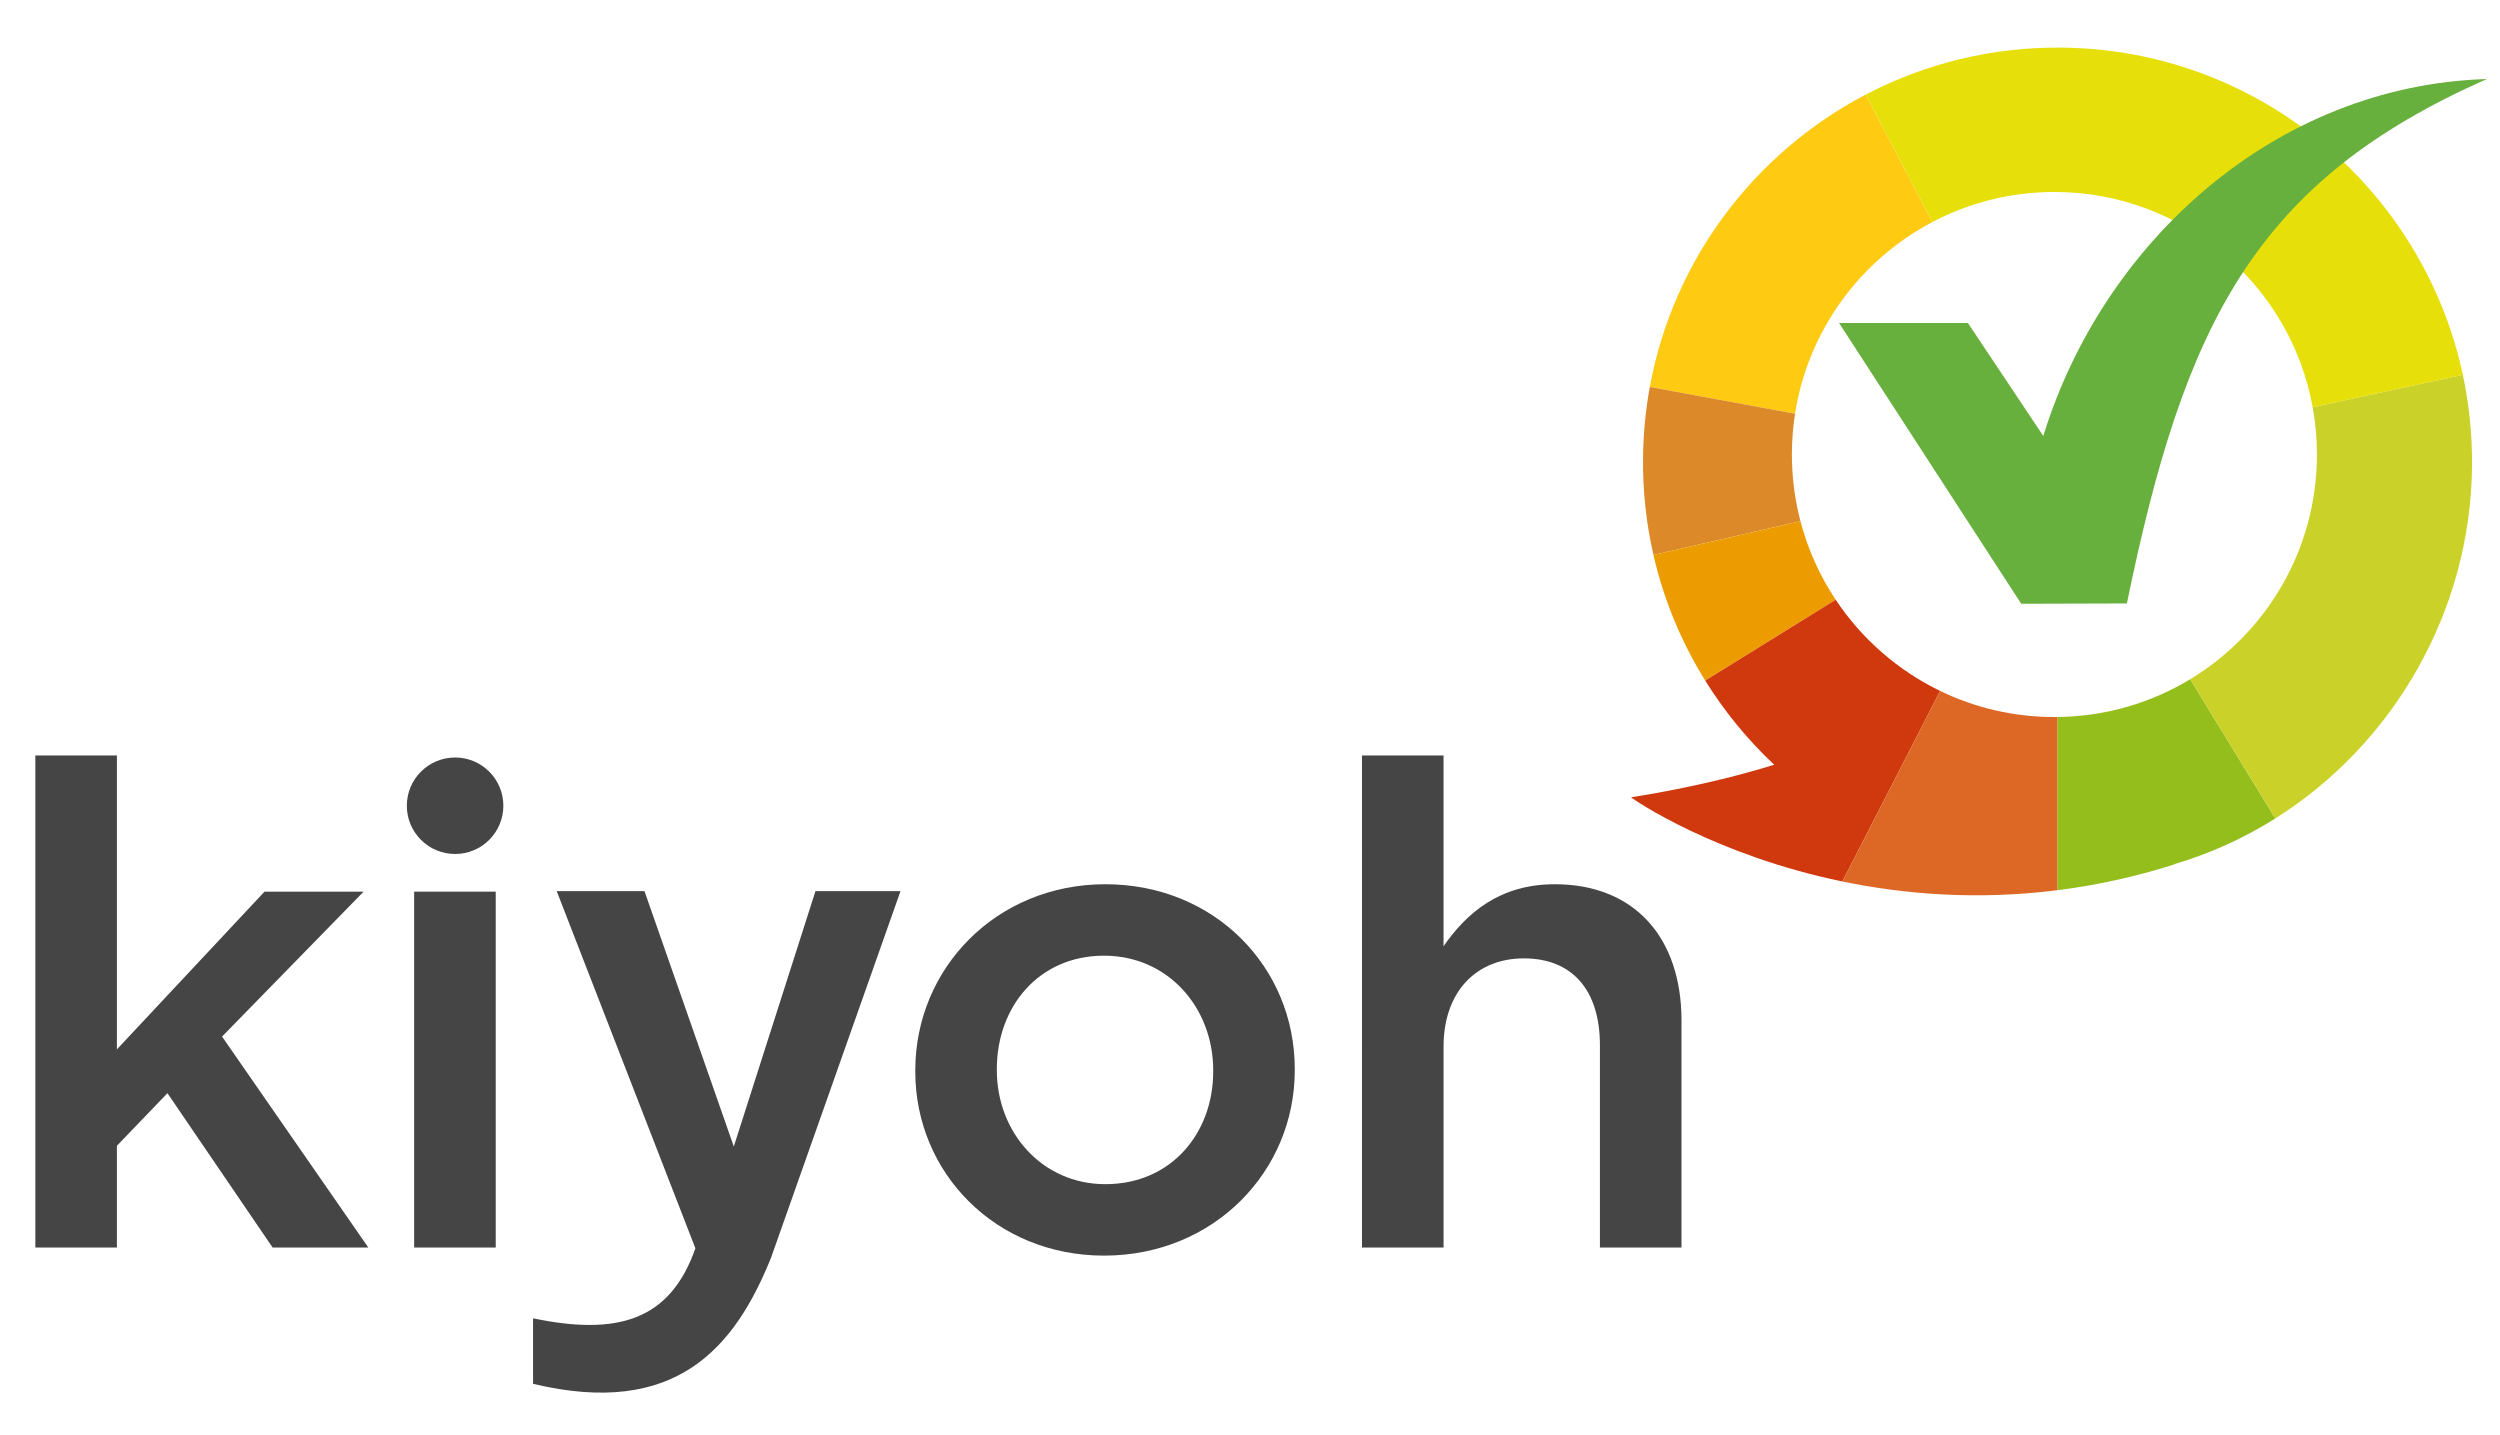 <?xml version="1.0" encoding="utf-8"?>
<!-- Generator: Adobe Illustrator 15.0.0, SVG Export Plug-In . SVG Version: 6.00 Build 0)  -->
<!DOCTYPE svg PUBLIC "-//W3C//DTD SVG 1.1//EN" "http://www.w3.org/Graphics/SVG/1.1/DTD/svg11.dtd">
<svg version="1.1" id="Laag_1" xmlns="http://www.w3.org/2000/svg" xmlns:xlink="http://www.w3.org/1999/xlink" x="0px" y="0px"
	 width="284px" height="163px" viewBox="22.627 21.474 284 163" enable-background="new 22.627 21.474 284 163"
	 xml:space="preserve">
<polygon fill="#464545" points="26.642,107.298 35.907,107.298 35.907,140.683 52.676,122.765 63.932,122.765 47.852,139.228 
	64.468,163.193 53.595,163.193 41.649,145.659 35.907,151.632 35.907,163.193 26.642,163.193 "/>
<rect x="69.675" y="122.765" fill="#464545" width="9.266" height="40.43"/>
<g>
	<g>
		<defs>
			<rect id="SVGID_1_" x="0" y="0" width="330.254" height="225.949"/>
		</defs>
		<clipPath id="SVGID_2_">
			<use xlink:href="#SVGID_1_"  overflow="visible"/>
		</clipPath>
		<path clip-path="url(#SVGID_2_)" fill="#464545" d="M126.604,143.21v-0.153c0-11.563,9.188-21.134,21.593-21.134
			c12.404,0,21.516,9.418,21.516,20.98v0.152c0,11.485-9.188,21.057-21.668,21.057C135.715,164.112,126.604,154.694,126.604,143.21
			 M160.447,143.21v-0.153c0-7.121-5.13-13.017-12.404-13.017c-7.428,0-12.175,5.818-12.175,12.863v0.152
			c0,7.045,5.13,12.94,12.328,12.94C155.699,155.997,160.447,150.177,160.447,143.21"/>
	</g>
	<g>
		<defs>
			<rect id="SVGID_3_" x="0" y="0" width="330.254" height="225.949"/>
		</defs>
		<clipPath id="SVGID_4_">
			<use xlink:href="#SVGID_3_"  overflow="visible"/>
		</clipPath>
		<path clip-path="url(#SVGID_4_)" fill="#464545" d="M177.348,107.298h9.265v21.671c2.604-3.753,6.354-7.046,12.635-7.046
			c9.111,0,14.396,6.125,14.396,15.468v25.804h-9.266v-22.97c0-6.28-3.14-9.879-8.651-9.879c-5.36,0-9.112,3.752-9.112,10.03v22.817
			h-9.265L177.348,107.298L177.348,107.298z"/>
	</g>
	<g>
		<defs>
			<rect id="SVGID_5_" x="0" y="0" width="330.254" height="225.949"/>
		</defs>
		<clipPath id="SVGID_6_">
			<use xlink:href="#SVGID_5_"  overflow="visible"/>
		</clipPath>
		<path clip-path="url(#SVGID_6_)" fill="#464545" d="M79.808,113.005c0,3.029-2.455,5.482-5.48,5.482
			c-3.029,0-5.485-2.453-5.485-5.482c0-3.024,2.456-5.479,5.485-5.479C77.353,107.525,79.808,109.98,79.808,113.005"/>
	</g>
	<g>
		<defs>
			<rect id="SVGID_7_" x="0" y="0" width="330.254" height="225.949"/>
		</defs>
		<clipPath id="SVGID_8_">
			<use xlink:href="#SVGID_7_"  overflow="visible"/>
		</clipPath>
		<path clip-path="url(#SVGID_8_)" fill="#464545" d="M115.263,122.709h9.66l-14.707,41.646
			c-4.117,10.211-10.784,18.211-27.033,14.321v-7.441c9.506,1.971,15.544,0.333,18.442-7.953l-15.755-40.573h9.97l10.147,29.008
			L115.263,122.709z"/>
	</g>
	<g>
		<defs>
			<rect id="SVGID_9_" x="0" y="0" width="330.254" height="225.949"/>
		</defs>
		<clipPath id="SVGID_10_">
			<use xlink:href="#SVGID_9_"  overflow="visible"/>
		</clipPath>
		<path clip-path="url(#SVGID_10_)" fill="#FFCA12" d="M242.134,46.703l-7.562-14.483c-12.605,6.593-21.871,18.729-24.525,33.213
			l16.498,3.042C228.022,59.004,233.956,51.01,242.134,46.703"/>
	</g>
	<g>
		<defs>
			<rect id="SVGID_11_" x="0" y="0" width="330.254" height="225.949"/>
		</defs>
		<clipPath id="SVGID_12_">
			<use xlink:href="#SVGID_11_"  overflow="visible"/>
		</clipPath>
		<path clip-path="url(#SVGID_12_)" fill="#DC892A" d="M226.186,73.107c0-1.576,0.123-3.123,0.358-4.633l-16.498-3.043
			c-0.476,2.596-0.74,5.266-0.772,7.991c-0.044,3.817,0.368,7.53,1.183,11.093l16.701-3.836
			C226.523,78.261,226.186,75.725,226.186,73.107"/>
	</g>
	<g>
		<defs>
			<rect id="SVGID_13_" x="0" y="0" width="330.254" height="225.949"/>
		</defs>
		<clipPath id="SVGID_14_">
			<use xlink:href="#SVGID_13_"  overflow="visible"/>
		</clipPath>
		<path clip-path="url(#SVGID_14_)" fill="#ED9C00" d="M227.157,80.68l-16.7,3.836c1.173,5.123,3.186,9.932,5.883,14.272
			l14.82-9.187C229.366,86.905,227.999,83.899,227.157,80.68"/>
	</g>
	<g>
		<defs>
			<rect id="SVGID_15_" x="0" y="0" width="330.254" height="225.949"/>
		</defs>
		<clipPath id="SVGID_16_">
			<use xlink:href="#SVGID_15_"  overflow="visible"/>
		</clipPath>
		<path clip-path="url(#SVGID_16_)" fill="#D0380D" d="M231.16,89.602l-14.82,9.188c2.188,3.52,4.824,6.734,7.835,9.557
			c-8.091,2.523-16.258,3.694-16.258,3.694c0.335,0.321,9.544,6.577,24,9.569l11.111-21.646
			C238.204,97.628,234.106,94.032,231.16,89.602"/>
	</g>
	<g>
		<defs>
			<rect id="SVGID_17_" x="0" y="0" width="330.254" height="225.949"/>
		</defs>
		<clipPath id="SVGID_18_">
			<use xlink:href="#SVGID_17_"  overflow="visible"/>
		</clipPath>
		<path clip-path="url(#SVGID_18_)" fill="#DD6826" d="M256.008,102.93c-4.651,0-9.056-1.064-12.979-2.966l-11.112,21.646
			c7.045,1.459,15.335,2.145,24.452,0.988v-19.672C256.249,102.928,256.129,102.93,256.008,102.93"/>
	</g>
	<g>
		<defs>
			<rect id="SVGID_19_" x="0" y="0" width="330.254" height="225.949"/>
		</defs>
		<clipPath id="SVGID_20_">
			<use xlink:href="#SVGID_19_"  overflow="visible"/>
		</clipPath>
		<path clip-path="url(#SVGID_20_)" fill="#94BE1C" d="M256.369,102.927v19.672c4.266-0.539,8.713-1.482,13.297-2.937l-0.007-0.031
			c4.067-1.198,7.909-2.957,11.442-5.18l-9.665-15.818C267.031,101.303,261.88,102.86,256.369,102.927"/>
	</g>
	<g>
		<defs>
			<rect id="SVGID_21_" x="0" y="0" width="330.254" height="225.949"/>
		</defs>
		<clipPath id="SVGID_22_">
			<use xlink:href="#SVGID_21_"  overflow="visible"/>
		</clipPath>
		<path clip-path="url(#SVGID_22_)" fill="#CAD229" d="M285.831,73.107c0,10.824-5.766,20.301-14.395,25.524l9.666,15.819
			c6.694-4.213,12.277-10.102,16.189-17.055l0.024-0.047c3.812-6.785,6.038-14.578,6.134-22.824
			c0.041-3.596-0.322-7.101-1.045-10.471l-17.06,3.678C285.664,69.477,285.831,71.273,285.831,73.107"/>
	</g>
	<g>
		<defs>
			<rect id="SVGID_23_" x="0" y="0" width="330.254" height="225.949"/>
		</defs>
		<clipPath id="SVGID_24_">
			<use xlink:href="#SVGID_23_"  overflow="visible"/>
		</clipPath>
		<path clip-path="url(#SVGID_24_)" fill="#E7DF09" d="M256.922,26.883c-8.063-0.094-15.674,1.845-22.35,5.337l7.562,14.483
			c4.146-2.181,8.864-3.42,13.874-3.42c14.637,0,26.809,10.543,29.34,24.45l17.06-3.678
			C297.896,43.024,279.336,27.143,256.922,26.883"/>
	</g>
	<g>
		<defs>
			<rect id="SVGID_25_" x="0" y="0" width="330.254" height="225.949"/>
		</defs>
		<clipPath id="SVGID_26_">
			<use xlink:href="#SVGID_25_"  overflow="visible"/>
		</clipPath>
		<path clip-path="url(#SVGID_26_)" fill="#68B03D" d="M254.746,71.004l-8.563-12.834h-14.638l20.692,31.892l12.004-0.036
			c6.575-32.039,14.663-47.968,40.898-59.576C281.068,31.19,261.518,48.998,254.746,71.004"/>
	</g>
</g>
</svg>
